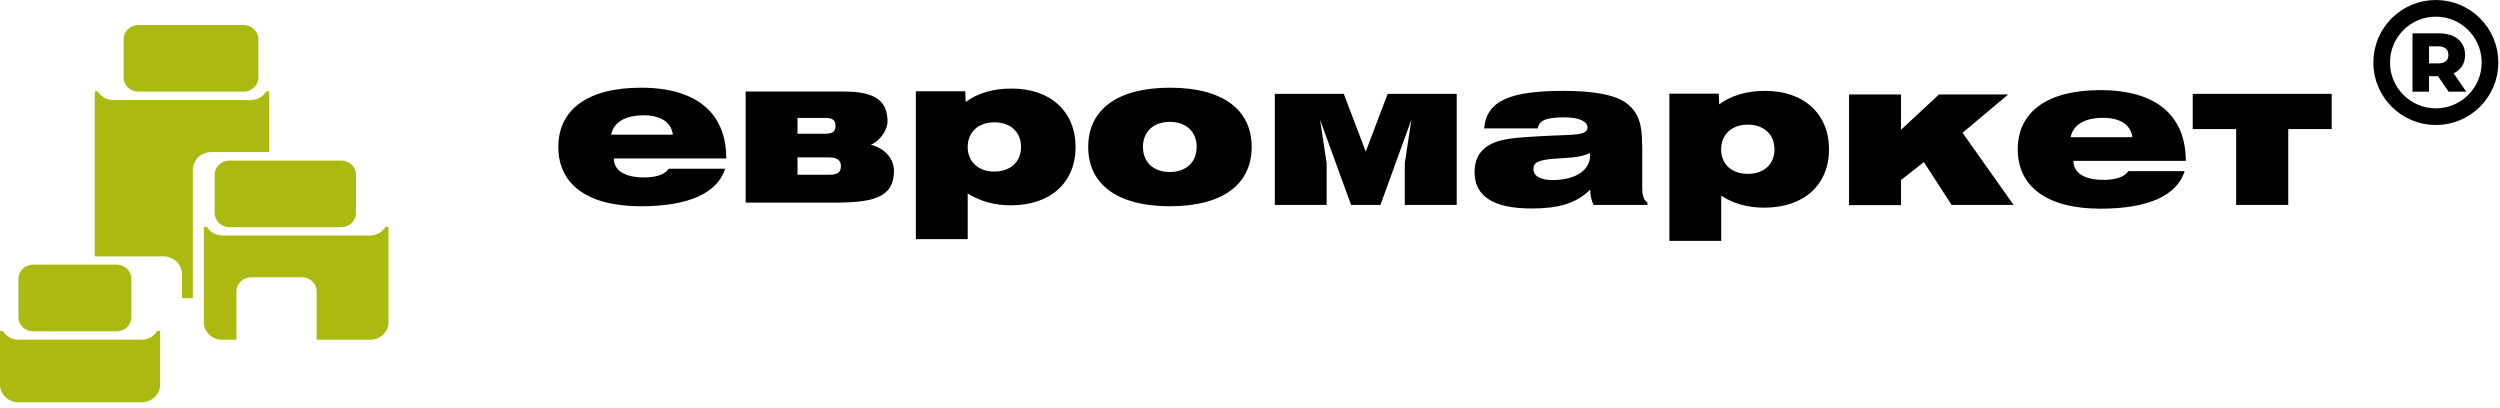 <?xml version="1.0" encoding="UTF-8"?> <svg xmlns="http://www.w3.org/2000/svg" width="300" height="49" viewBox="0 0 300 49" fill="none"> <circle cx="292.301" cy="7.5" r="6.5" stroke="black" stroke-width="2"></circle> <path d="M292.561 9.14H291.481V11H289.501V4H292.701C293.334 4 293.884 4.107 294.351 4.32C294.817 4.527 295.177 4.827 295.431 5.22C295.684 5.607 295.811 6.063 295.811 6.59C295.811 7.097 295.691 7.54 295.451 7.92C295.217 8.293 294.881 8.587 294.441 8.8L295.951 11H293.831L292.561 9.14ZM293.811 6.59C293.811 6.263 293.707 6.01 293.501 5.83C293.294 5.65 292.987 5.56 292.581 5.56H291.481V7.61H292.581C292.987 7.61 293.294 7.523 293.501 7.35C293.707 7.17 293.811 6.917 293.811 6.59Z" fill="black"></path> <path fill-rule="evenodd" clip-rule="evenodd" d="M95.7 20.978V18.89H99.517C100.539 18.89 100.909 19.294 100.909 19.934C100.909 20.663 100.539 20.967 99.517 20.967H95.7V20.978ZM95.7 14.151H99.023C99.989 14.151 100.258 14.466 100.258 15.105C100.258 15.723 99.989 16.049 99.023 16.049H95.7V14.151ZM107.276 20.484C107.276 19.08 106.209 17.8 104.491 17.362C105.412 17.048 106.501 15.745 106.501 14.567C106.501 12.141 105.064 10.985 101.291 10.985H89.479V24.313H100.258C104.895 24.302 107.276 23.662 107.276 20.484ZM163.891 18.192L161.253 11.264H152.978V24.592H159.198V19.584L158.401 14.352L162.129 24.592H165.654L169.371 14.352L168.574 19.584V24.592H174.805V11.264H166.519L163.891 18.192ZM263.127 11.264V15.486H268.337V24.592H274.591V15.486H279.801V11.264H263.127ZM186.292 21.606C184.832 21.606 184.012 21.111 184.012 20.269C184.012 19.439 184.731 19.203 186.393 19.057C188.055 18.922 189.514 18.967 190.783 18.372C190.806 18.495 190.806 18.585 190.806 18.709C190.794 20.415 189.088 21.606 186.292 21.606ZM197.048 17.384C197.048 15.037 196.723 13.544 195.14 12.354C193.848 11.41 191.367 10.905 187.673 10.905C181.396 10.905 178.376 11.994 178.106 15.408H184.529C184.709 14.363 185.719 14.083 187.729 14.083C189.537 14.083 190.502 14.599 190.502 15.295C190.502 16.384 188.47 16.104 184.114 16.384C181.116 16.575 178.982 16.71 177.691 18.26C177.219 18.832 176.95 19.663 176.95 20.651C176.95 23.57 179.229 25.019 183.799 25.019C186.943 25.019 189.121 24.446 190.817 22.762C190.839 23.436 190.974 24.042 191.221 24.592H197.689V24.3C197.194 23.952 197.071 23.402 197.071 22.526V17.384H197.048ZM209.736 20.864C207.85 20.864 206.536 19.73 206.536 17.923C206.536 16.104 207.85 14.958 209.736 14.958C211.645 14.958 212.936 16.104 212.936 17.923C212.936 19.742 211.645 20.864 209.736 20.864ZM211.825 10.905C209.624 10.905 207.805 11.433 206.301 12.522L206.256 11.242H200.327V28.904H206.548V23.492C208.086 24.469 209.748 24.918 211.724 24.918C216.485 24.918 219.483 22.167 219.483 17.923C219.483 13.678 216.485 10.905 211.825 10.905ZM240.985 11.332H232.687L228.117 15.576V11.332H221.885V24.615H228.117V21.606L230.868 19.45L234.192 24.592H241.636L235.505 15.935L240.985 11.332ZM248.474 16.463C248.788 14.947 250.181 14.139 252.381 14.139C254.447 14.139 255.705 14.992 255.885 16.463H248.474ZM252.044 10.815C245.622 10.815 242.13 13.465 242.13 17.923C242.13 22.38 245.633 25.041 252.044 25.041C257.827 25.041 261.24 23.458 262.161 20.539H255.402C254.975 21.201 253.953 21.583 252.426 21.583C250.091 21.583 248.811 20.73 248.811 19.304H262.296C262.285 13.892 258.793 10.815 252.044 10.815ZM119.324 14.679C121.233 14.679 122.524 15.813 122.524 17.643C122.524 19.44 121.233 20.585 119.324 20.585C117.437 20.585 116.124 19.44 116.124 17.643C116.124 15.813 117.437 14.679 119.324 14.679ZM116.124 23.212C117.662 24.178 119.324 24.638 121.311 24.638C126.072 24.638 129.07 21.887 129.07 17.643C129.07 13.399 126.072 10.626 121.401 10.626C119.2 10.626 117.381 11.153 115.877 12.231L115.832 10.951H109.903V28.692H116.124V23.212ZM77.251 13.837C79.306 13.837 80.575 14.69 80.743 16.161H73.333C73.647 14.645 75.039 13.837 77.251 13.837ZM76.903 24.751C82.675 24.751 86.099 23.156 87.02 20.248H80.249C79.823 20.91 78.812 21.292 77.274 21.292C74.95 21.292 73.658 20.439 73.658 19.013H87.155C87.155 13.612 83.651 10.524 76.915 10.524C70.492 10.524 67 13.174 67 17.632C66.989 22.101 70.481 24.751 76.903 24.751ZM140.377 14.623C142.308 14.623 143.599 15.779 143.599 17.632C143.599 19.485 142.308 20.641 140.377 20.641C138.445 20.641 137.154 19.485 137.154 17.632C137.154 15.779 138.445 14.623 140.377 14.623ZM140.399 24.751C146.743 24.751 150.201 22.101 150.201 17.632C150.201 13.174 146.754 10.524 140.399 10.524C134.055 10.524 130.586 13.174 130.586 17.632C130.586 22.101 134.055 24.751 140.399 24.751Z" fill="black"></path> <path fill-rule="evenodd" clip-rule="evenodd" d="M16.607 10.995H29.227C30.204 10.995 31.001 10.242 31.001 9.31V4.695C30.99 3.752 30.193 3 29.216 3H16.607C15.63 3 14.832 3.752 14.832 4.695V9.31C14.832 10.242 15.63 10.995 16.607 10.995Z" fill="#ABB910"></path> <path fill-rule="evenodd" clip-rule="evenodd" d="M25.757 20.954V25.569C25.757 26.501 26.555 27.264 27.531 27.264H40.938C41.915 27.264 42.712 26.501 42.712 25.569V20.954C42.712 20.011 41.926 19.27 40.938 19.27H27.531C26.555 19.258 25.757 20.011 25.757 20.954Z" fill="#ABB910"></path> <path fill-rule="evenodd" clip-rule="evenodd" d="M3.986 39.761H13.99C14.967 39.761 15.764 39.008 15.764 38.065V33.45C15.764 32.507 14.967 31.755 13.99 31.755H3.986C3.009 31.755 2.212 32.507 2.212 33.45V38.065C2.212 39.008 3.009 39.761 3.986 39.761Z" fill="#ABB910"></path> <path fill-rule="evenodd" clip-rule="evenodd" d="M44.419 28.263H26.678C25.87 28.263 25.207 27.836 24.814 27.219H24.455V38.649C24.455 39.817 25.443 40.771 26.667 40.771H28.374V34.966C28.374 34.023 29.171 33.271 30.148 33.271H36.222C37.199 33.271 37.996 34.023 37.996 34.966V40.771H44.408C45.632 40.771 46.62 39.828 46.62 38.649V27.219H46.26C45.89 27.825 45.216 28.263 44.419 28.263Z" fill="#ABB910"></path> <path fill-rule="evenodd" clip-rule="evenodd" d="M17 40.761H2.212C1.404 40.761 0.719 40.324 0.337 39.706H0V46.151C0 47.319 0.999 48.273 2.212 48.273H17C18.223 48.273 19.212 47.33 19.212 46.151V39.706H18.875C18.493 40.335 17.819 40.761 17 40.761Z" fill="#ABB910"></path> <path fill-rule="evenodd" clip-rule="evenodd" d="M32.303 18.26V10.962H31.955C31.574 11.568 30.9 12.006 30.091 12.006H13.586C12.778 12.006 12.115 11.579 11.722 10.962H11.374V30.768H19.616C20.839 30.768 21.828 31.712 21.828 32.891V35.776H23.141V20.371C23.141 19.203 24.129 18.249 25.353 18.249H32.303V18.26Z" fill="#ABB910"></path> </svg> 